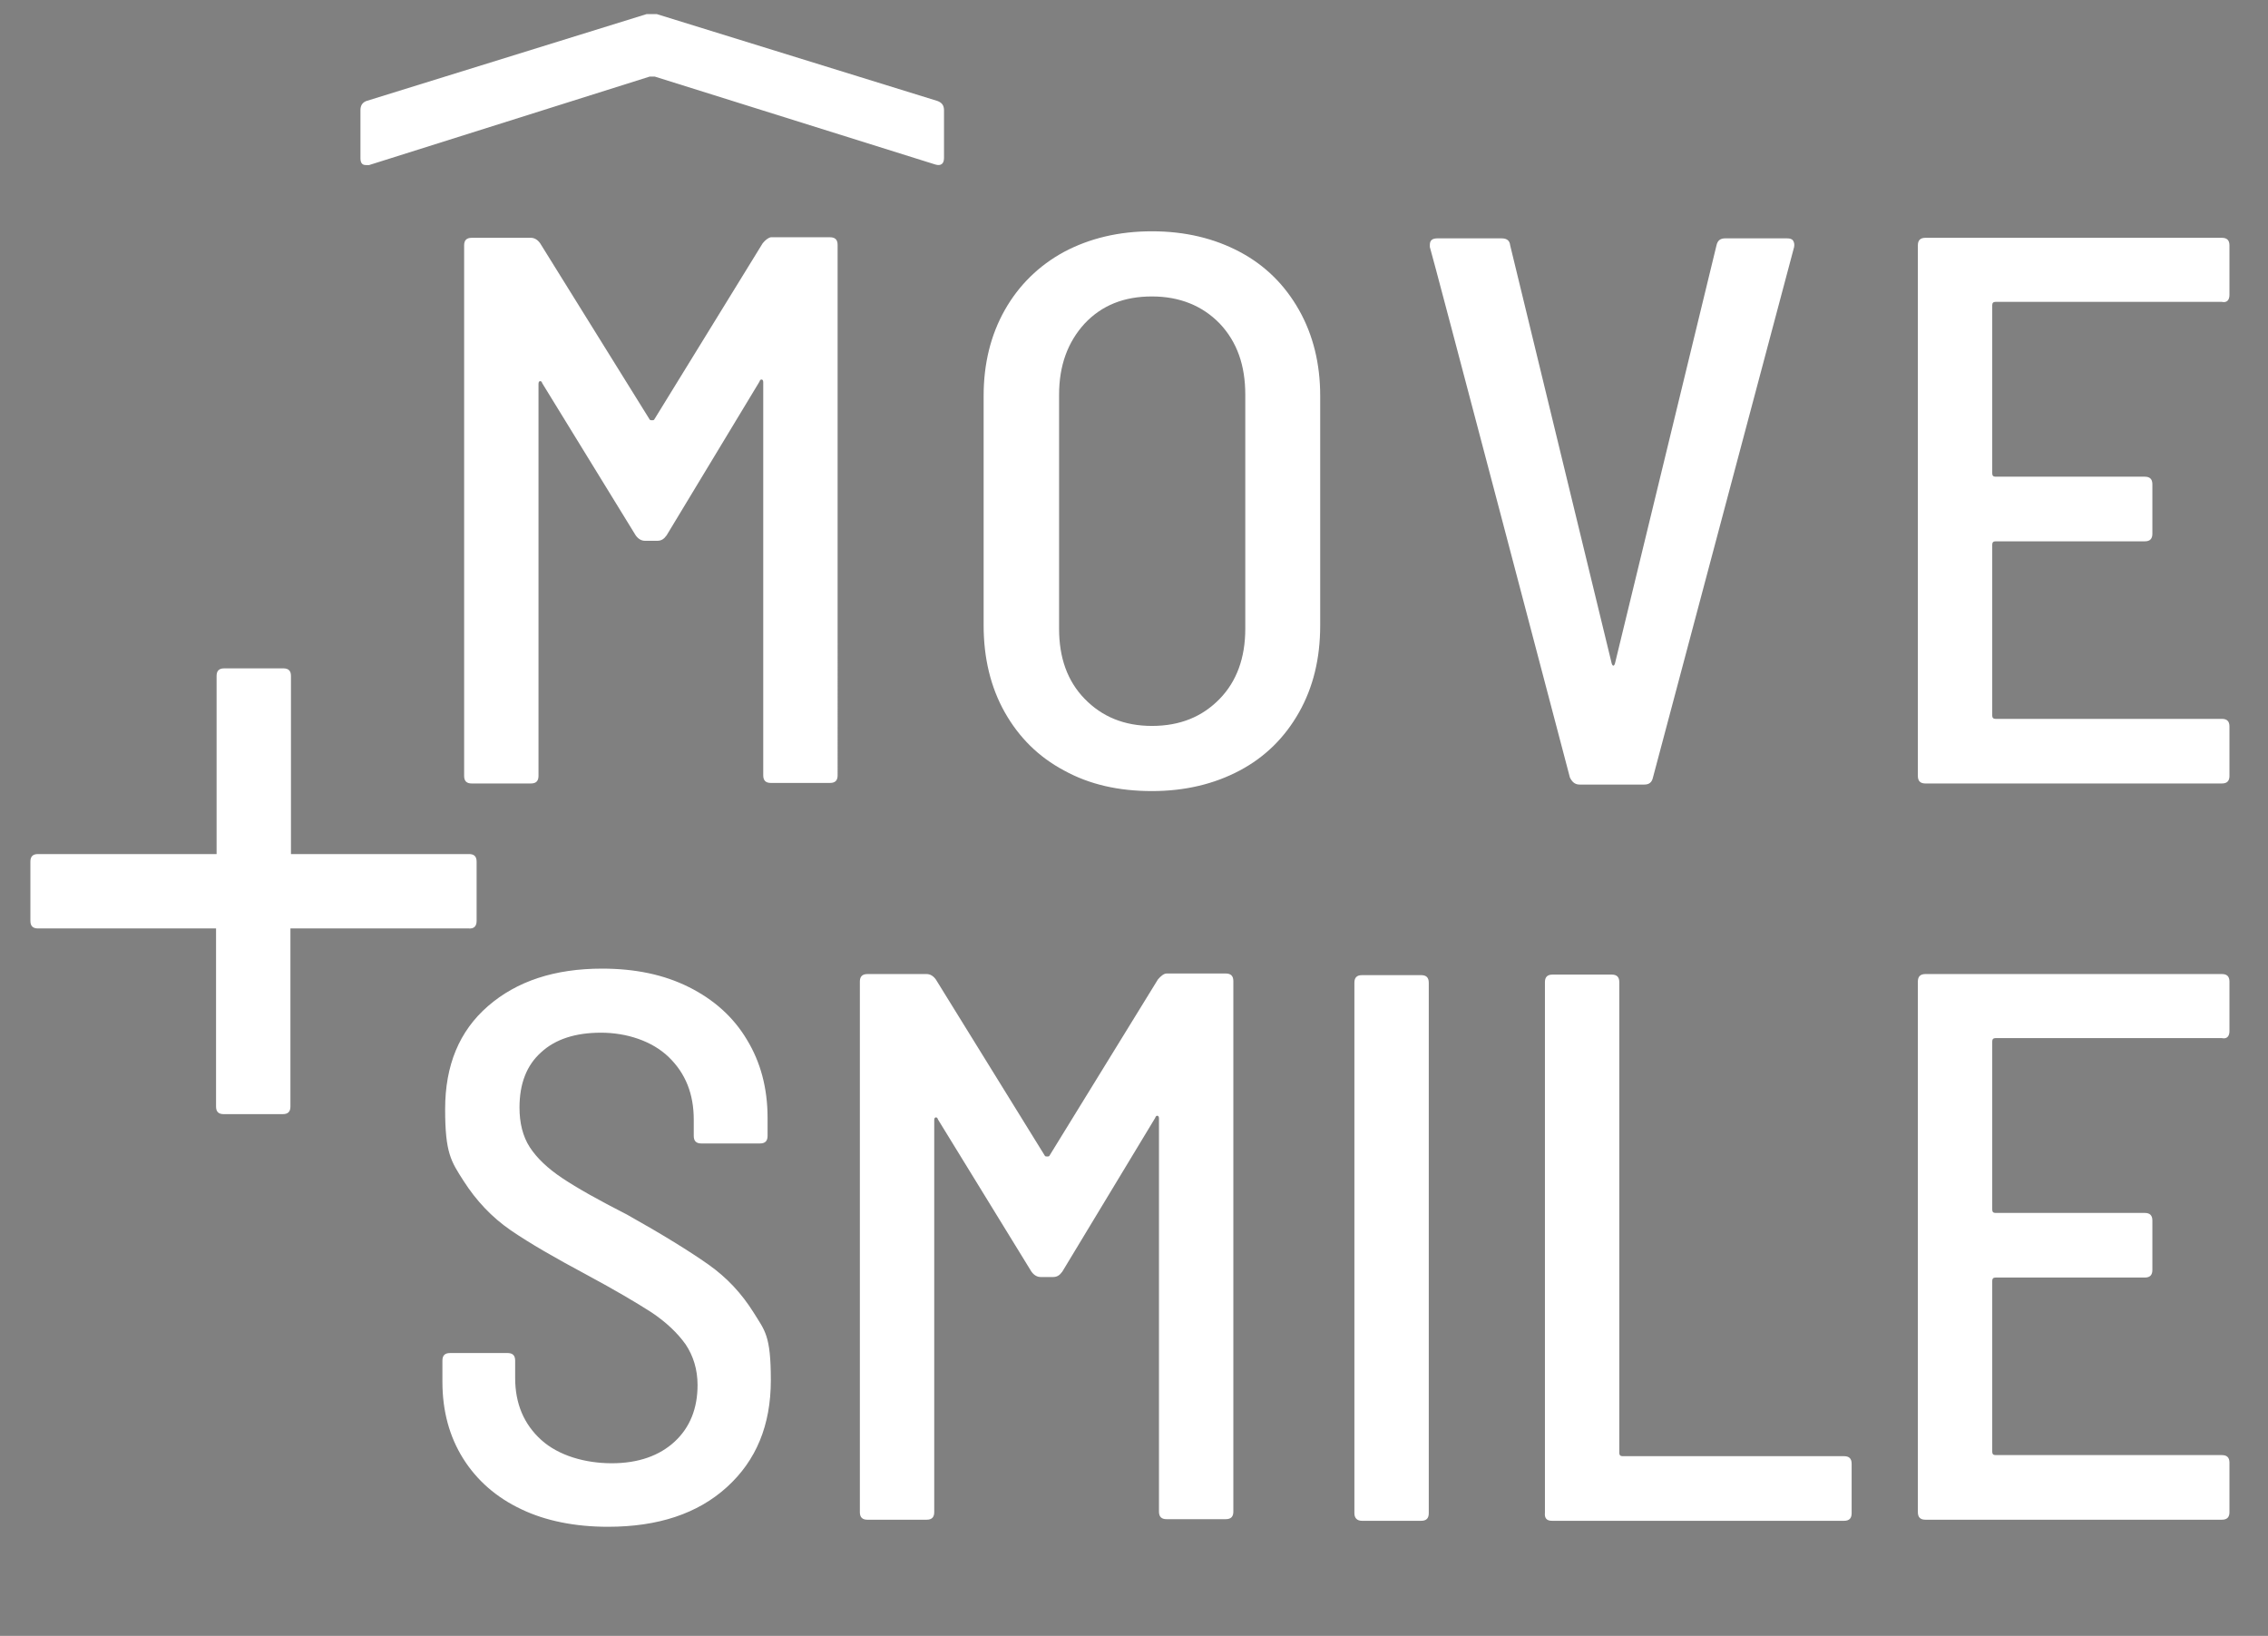 <?xml version="1.0" encoding="UTF-8"?>
<svg id="Ebene_1" xmlns="http://www.w3.org/2000/svg" version="1.1" viewBox="0 0 417.8 301.3">
  <rect x="0" y="0" width="417.8" height="301.3" fill="#808080" stroke="none"/>
  <!-- Generator: Adobe Illustrator 29.4.0, SVG Export Plug-In . SVG Version: 2.1.0 Build 73)  -->
  <defs>
    <style>
      .st0 {
        fill: #fff;
      }

      .st1 {
        fill: #004650;
      }
    </style>
  </defs>
  <g id="Ebene_11" data-name="Ebene_1">
    <g>
      <path class="st0" d="M410.7,189.9v-9.1c0-1-.5-1.4-1.4-1.4h-54.6c-1,0-1.4.5-1.4,1.4v97.7c0,1,.5,1.4,1.4,1.4h54.6c1,0,1.4-.5,1.4-1.4v-9.1c0-1-.5-1.4-1.4-1.4h-41.7c-.4,0-.6-.2-.6-.6v-31.5c0-.4.2-.6.6-.6h27.5c1,0,1.4-.5,1.4-1.4v-9.1c0-1-.5-1.4-1.4-1.4h-27.5c-.4,0-.6-.2-.6-.6v-31c0-.4.2-.6.6-.6h41.7c.9.2,1.4-.3,1.4-1.3M285.9,280.1h53.8c1,0,1.4-.5,1.4-1.4v-9.1c0-1-.5-1.4-1.4-1.4h-40.8c-.4,0-.6-.2-.6-.6v-86.7c0-1-.5-1.4-1.4-1.4h-10.9c-1,0-1.4.5-1.4,1.4v97.7c-.1,1,.3,1.5,1.3,1.5M250.9,280.1h10.9c1,0,1.4-.5,1.4-1.4v-97.7c0-1-.5-1.4-1.4-1.4h-10.9c-1,0-1.4.5-1.4,1.4v97.7c0,.9.5,1.4,1.4,1.4M213.3,180.4l-20,32.5c-.1.1-.2.1-.4.1s-.3,0-.4-.1l-20.1-32.5c-.5-.7-1.1-1-1.7-1h-10.9c-1,0-1.4.5-1.4,1.4v97.7c0,1,.5,1.4,1.4,1.4h10.9c1,0,1.4-.5,1.4-1.4v-72.2c0-.3.1-.5.3-.5s.3.1.4.4l17.2,28c.5.7,1.1,1,1.7,1h2.3c.7,0,1.2-.3,1.7-1l17.1-28.3c.1-.3.2-.4.4-.4s.3.2.3.5v72.4c0,1,.5,1.4,1.4,1.4h10.9c1,0,1.4-.5,1.4-1.4v-97.7c0-1-.5-1.4-1.4-1.4h-10.9c-.5,0-1.1.5-1.6,1.1M112,281.2c9.2,0,16.5-2.4,21.9-7.3s8.1-11.4,8.1-19.7-1.1-9.1-3.2-12.5c-2.2-3.5-4.9-6.4-8.3-8.8-3.4-2.4-8.4-5.5-15-9.2-5.3-2.7-9.2-4.9-11.9-6.7s-4.7-3.7-6-5.7-1.9-4.5-1.9-7.3c0-4.4,1.3-7.8,4-10.2,2.6-2.4,6.3-3.6,11-3.6s9.4,1.5,12.5,4.5,4.6,6.8,4.6,11.5v3c0,1,.5,1.4,1.4,1.4h10.8c1,0,1.4-.5,1.4-1.4v-3.3c0-5.5-1.3-10.3-3.8-14.4-2.5-4.2-6.1-7.4-10.7-9.7-4.6-2.3-9.9-3.4-16-3.4-8.7,0-15.7,2.3-21,6.9s-7.9,10.9-7.9,19,1.1,9.6,3.4,13.2c2.3,3.6,5.2,6.7,8.7,9.1s8.2,5.1,14,8.2c5.2,2.8,9.1,5.1,11.9,6.9,2.7,1.8,4.8,3.8,6.3,5.9,1.4,2.1,2.2,4.6,2.2,7.5,0,4.3-1.4,7.8-4.2,10.4s-6.7,4-11.6,4-9.8-1.4-13-4.3-4.8-6.7-4.8-11.4v-3.2c0-1-.5-1.4-1.4-1.4h-10.6c-1,0-1.4.5-1.4,1.4v3.9c0,5.4,1.3,10.1,3.8,14.1s6.1,7.2,10.8,9.4c4.4,2.1,9.8,3.2,15.9,3.2"/>
      <path class="st0" d="M410.7,54.3v-9.1c0-1-.5-1.4-1.4-1.4h-54.6c-1,0-1.4.5-1.4,1.4v97.7c0,1,.5,1.4,1.4,1.4h54.6c1,0,1.4-.5,1.4-1.4v-9.1c0-1-.5-1.4-1.4-1.4h-41.7c-.4,0-.6-.2-.6-.6v-31.5c0-.4.2-.6.6-.6h27.5c1,0,1.4-.5,1.4-1.4v-9.1c0-1-.5-1.4-1.4-1.4h-27.5c-.4,0-.6-.2-.6-.6v-31c0-.4.2-.6.6-.6h41.7c.9.2,1.4-.3,1.4-1.3M291,144.5h11.9c.9,0,1.4-.4,1.6-1.3l26-97.7c.1-.5,0-.9-.2-1.2s-.6-.4-1.1-.4h-11.4c-.9,0-1.4.4-1.6,1.3l-18.7,77c-.1.3-.2.4-.3.4s-.2-.1-.3-.4l-18.7-77c-.1-.9-.6-1.3-1.6-1.3h-11.8c-1,0-1.4.4-1.4,1.2v.4c.1,0,25.8,97.7,25.8,97.7.4.8.9,1.3,1.8,1.3M212.2,133.7c-5.1,0-9.2-1.7-12.4-5-3.2-3.3-4.7-7.6-4.7-12.9v-43.1c0-5.4,1.6-9.7,4.7-13.1,3.2-3.4,7.3-5,12.4-5s9.3,1.7,12.5,5c3.2,3.4,4.7,7.7,4.7,13.1v43.1c0,5.4-1.6,9.7-4.7,12.9-3.2,3.3-7.3,5-12.5,5M212.2,145.7c6.1,0,11.5-1.3,16.2-3.8s8.3-6.1,10.9-10.7,3.9-9.9,3.9-16v-42.3c0-5.9-1.3-11.2-3.9-15.8s-6.2-8.2-10.9-10.7c-4.7-2.5-10.1-3.8-16.2-3.8s-11.5,1.3-16.2,3.8c-4.6,2.5-8.3,6.1-10.9,10.7s-3.9,9.9-3.9,15.8v42.3c0,6,1.3,11.4,3.9,16s6.2,8.2,10.9,10.7c4.7,2.6,10.1,3.8,16.2,3.8M140.5,44.8l-20,32.5c-.1.1-.2.1-.4.1s-.3,0-.4-.1l-20.2-32.5c-.5-.7-1.1-1-1.7-1h-10.9c-1,0-1.4.5-1.4,1.4v97.7c0,1,.5,1.4,1.4,1.4h10.9c1,0,1.4-.5,1.4-1.4v-72.2c0-.3.1-.5.3-.5s.3.1.4.4l17.2,28c.5.7,1.1,1,1.7,1h2.3c.7,0,1.2-.3,1.7-1l17.1-28.3c.1-.3.2-.4.4-.4s.3.2.3.5v72.4c0,1,.5,1.4,1.4,1.4h10.9c1,0,1.4-.5,1.4-1.4V45.1c0-1-.5-1.4-1.4-1.4h-10.9c-.5.1-1,.5-1.5,1.1"/>
      <path class="st0" d="M173.9,29.1v-8.8c0-.9-.4-1.4-1.2-1.7L121,2.6c-.7,0-1.3,0-1.9,0l-51.6,16c-.8.3-1.1.9-1.1,1.7v8.8c0,.9.3,1.3,1,1.3h.6c0,0,51.7-16.3,51.7-16.3h.9l51.7,16.2c1,.3,1.6-.1,1.6-1.2"/>
      <path class="st0" d="M87.8,169.6v-10.9c0-1-.5-1.4-1.4-1.4h-32.8v-32.8c0-1-.5-1.4-1.4-1.4h-10.9c-1,0-1.4.5-1.4,1.4v32.8H7c-1,0-1.4.5-1.4,1.4v10.9c0,1,.5,1.4,1.4,1.4h32.8v32.8c0,1,.5,1.4,1.4,1.4h10.9c1,0,1.4-.5,1.4-1.4v-32.8h32.8c1,.1,1.5-.4,1.5-1.4"/>
    </g>
    <path class="st1" d="M110.3,297.9"/>
  </g>
</svg>